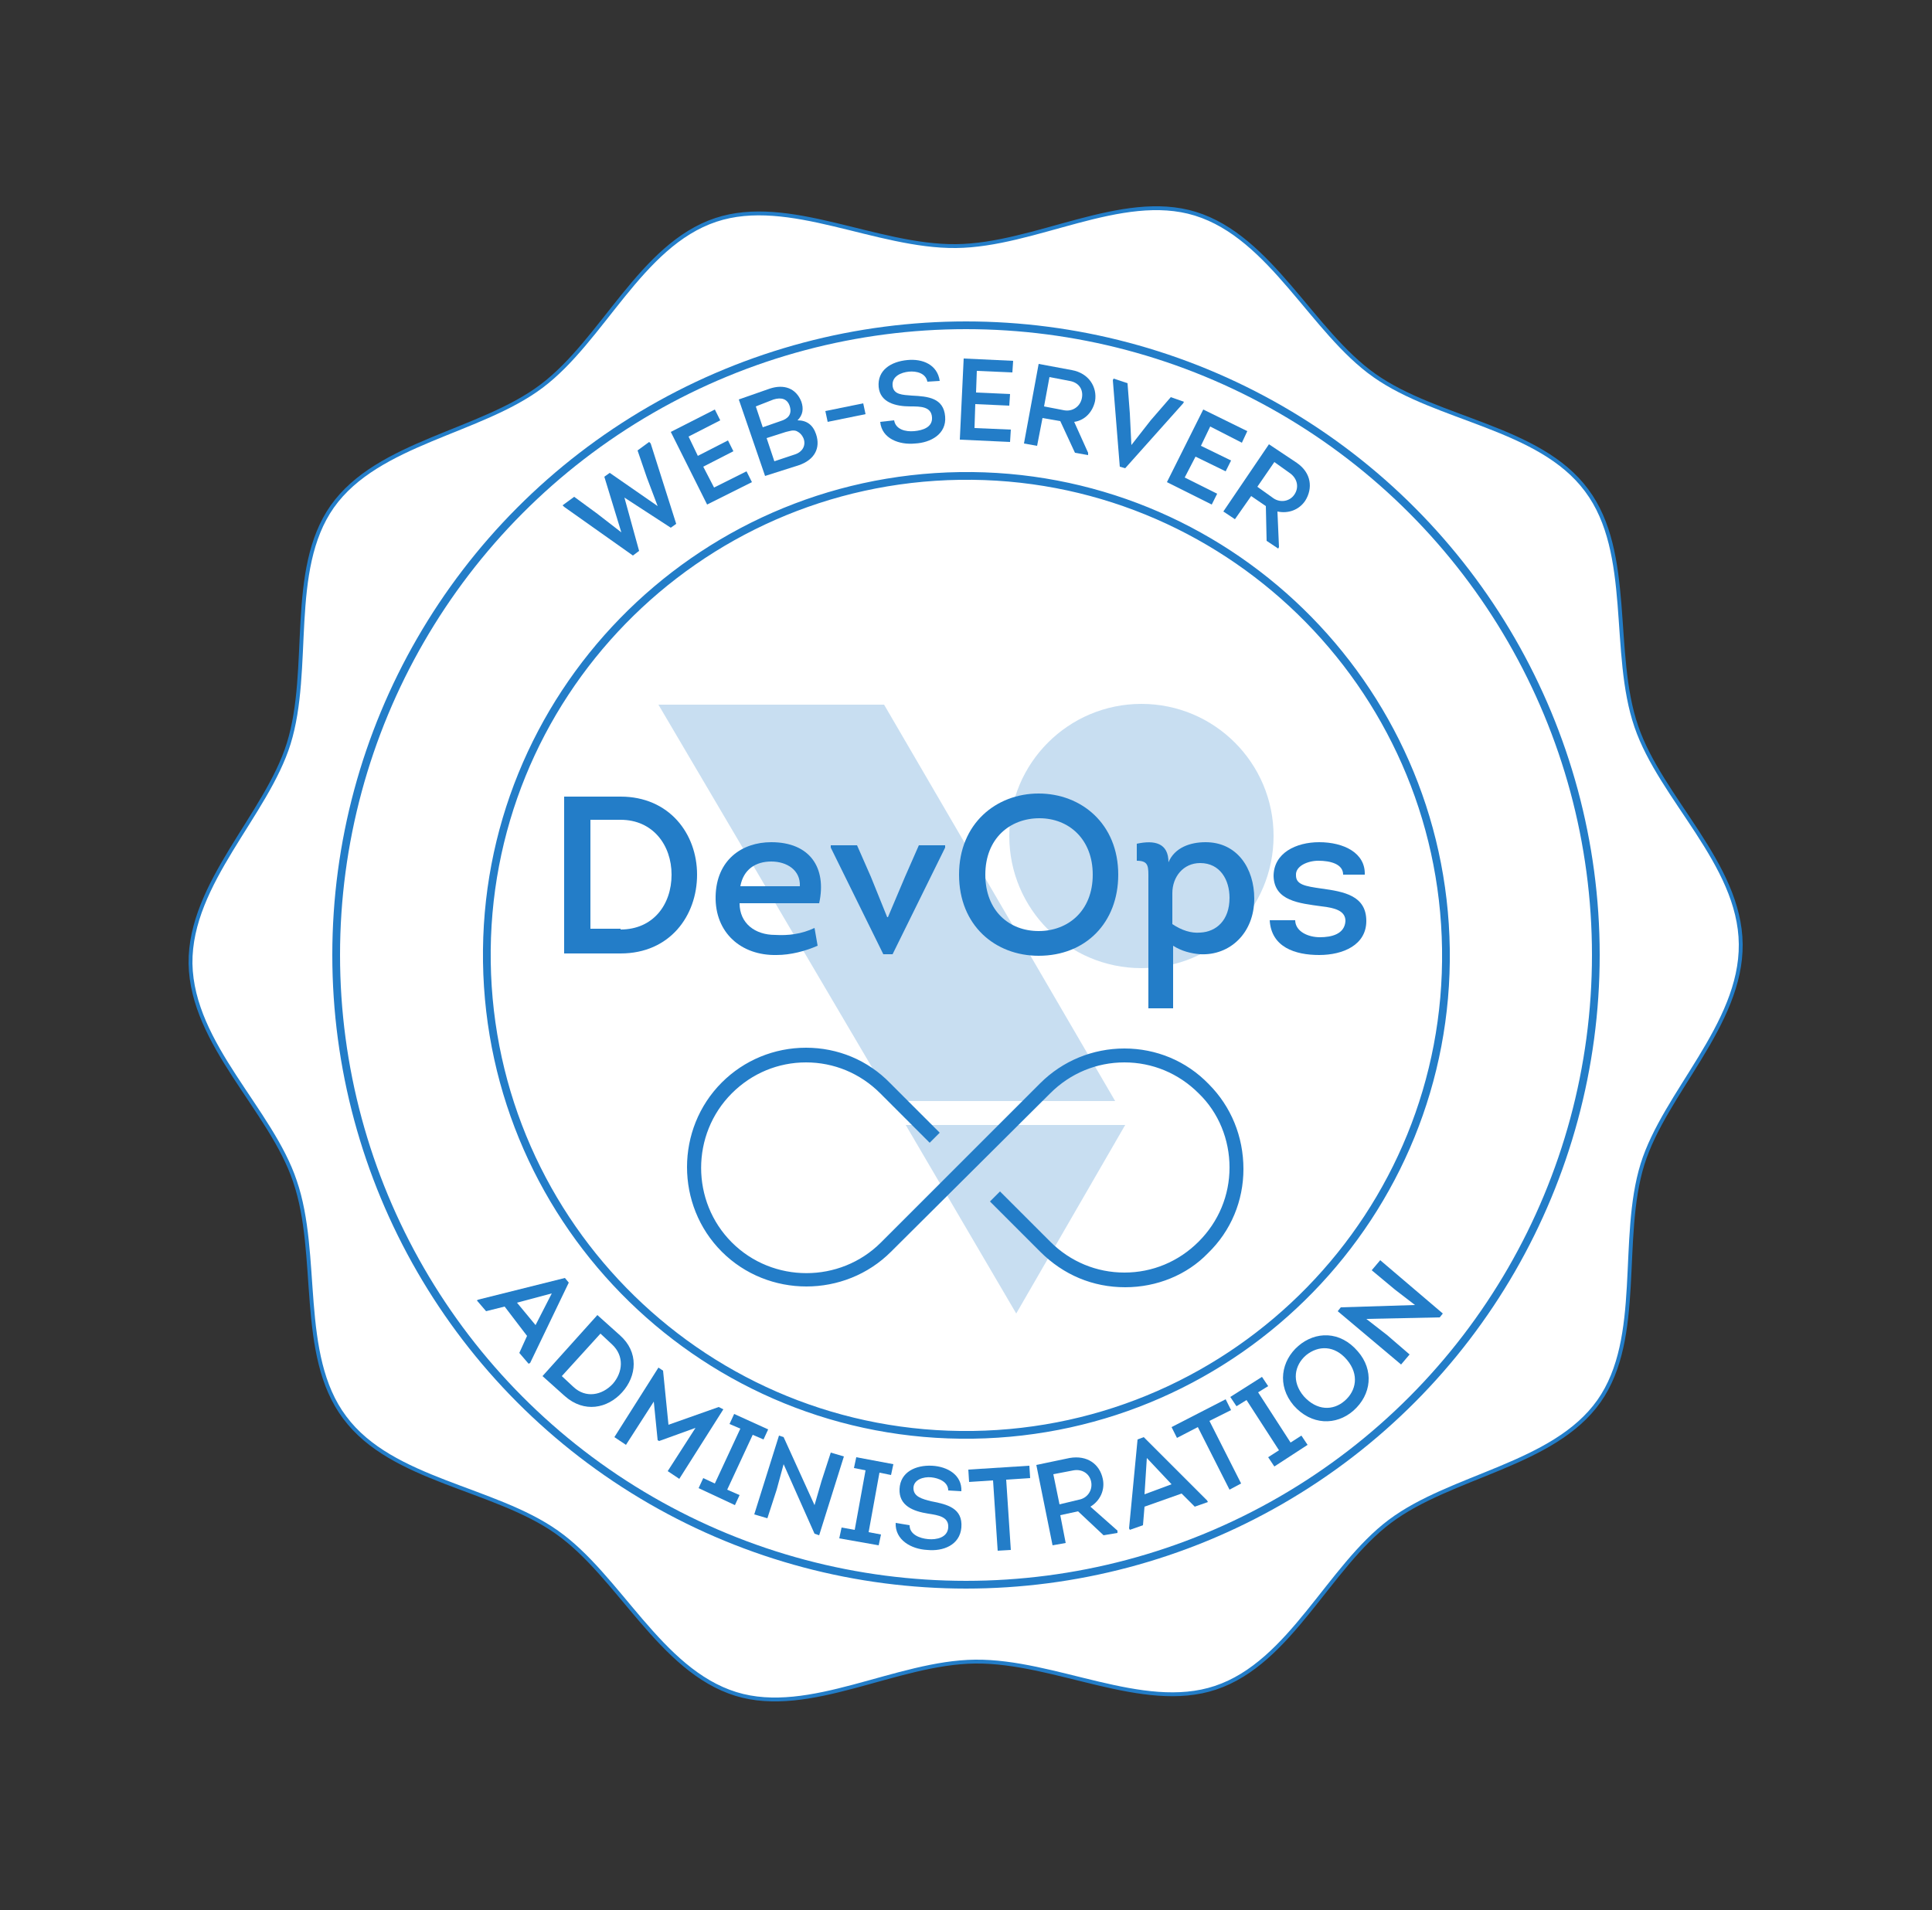 <?xml version="1.0" encoding="utf-8"?>
<!-- Generator: Adobe Illustrator 24.0.0, SVG Export Plug-In . SVG Version: 6.00 Build 0)  -->
<svg version="1.1" id="objects" xmlns="http://www.w3.org/2000/svg" xmlns:xlink="http://www.w3.org/1999/xlink" x="0px" y="0px"
	 viewBox="0 0 250 247.2" style="enable-background:new 0 0 250 247.2;" xml:space="preserve">
<rect x="0" y="0" width="250" height="247.2" fill="#333333" stroke="none"/>
<style type="text/css">
	.st0{fill:none;stroke:#237DC8;stroke-miterlimit:10;}
	.st1{fill:#FFFFFF;}
	.st2{fill:#E1EFFF;}
	.st3{fill:none;stroke:#237DC8;stroke-miterlimit:10;}
	.st4{opacity:0.25;}
	.st5{fill:#237DC8;}
</style>
<g>
	<path class="st0" d="M225,122.2c0.1,10.3-9.8,19.1-12.7,28.4c-3,9.7,0.1,22.5-5.6,30.6c-5.8,8.2-19,9.5-27,15.5
	c-8,6-12.9,18.3-22.5,21.5c-9.3,3.1-20.6-3.5-31-3.4c-10.3,0.1-21.5,7.1-30.9,4.2c-9.7-3-15-15.2-23.1-20.9
	c-8.2-5.8-21.4-6.7-27.4-14.8c-6-8-3.1-20.9-6.4-30.5c-3.1-9.3-13.3-17.7-13.5-28.1c-0.1-10.3,9.8-19.1,12.7-28.4
	c3-9.7-0.1-22.5,5.6-30.6c5.8-8.2,19-9.5,27-15.5c8-6,12.9-18.3,22.5-21.5c9.3-3.1,20.6,3.5,31,3.4c10.3-0.1,21.5-7.1,30.9-4.2
	c9.7,3,15,15.2,23.1,20.9c8.2,5.8,21.4,6.7,27.4,14.8c6,8,3.1,20.9,6.4,30.5C214.7,103.5,224.9,111.9,225,122.2"/>
	<path class="st1" d="M225,122.2c0.1,10.3-9.8,19.1-12.7,28.4c-3,9.7,0.1,22.5-5.6,30.6c-5.8,8.2-19,9.5-27,15.5
		c-8,6-12.9,18.3-22.5,21.5c-9.3,3.1-20.6-3.5-31-3.4c-10.3,0.1-21.5,7.1-30.9,4.2c-9.7-3-15-15.2-23.1-20.9
		c-8.2-5.8-21.4-6.7-27.4-14.8c-6-8-3.1-20.9-6.4-30.5c-3.1-9.3-13.3-17.7-13.5-28.1c-0.1-10.3,9.8-19.1,12.7-28.4
		c3-9.7-0.1-22.5,5.6-30.6c5.8-8.2,19-9.5,27-15.5c8-6,12.9-18.3,22.5-21.5c9.3-3.1,20.6,3.5,31,3.4c10.3-0.1,21.5-7.1,30.9-4.2
		c9.7,3,15,15.2,23.1,20.9c8.2,5.8,21.4,6.7,27.4,14.8c6,8,3.1,20.9,6.4,30.5C214.7,103.5,224.9,111.9,225,122.2"/>
	<path class="st3" d="M187.1,122.8c0.5,34.3-27,62.4-61.2,62.9c-34.3,0.5-62.4-27-62.9-61.2c-0.5-34.3,27-62.4,61.2-62.9
		C158.4,61.1,186.6,88.5,187.1,122.8"/>
	<g>
		<path class="st5" d="M78.9,61.2l6.2,4.3l0,0l-1.4-3.7l-1.2-3.5l1.5-1.1l0.2,0.2l3.3,10.4l-0.7,0.5l-6-3.9l0,0l1.9,6.9l-0.8,0.6
			L73,65.6l-0.2-0.2l1.5-1.1l3,2.2l3.1,2.4l0,0l-2.2-7.2L78.9,61.2z"/>
		<path class="st5" d="M93.2,54.4l-4.1,2.1l1.2,2.5l3.9-2l0.7,1.4l-3.9,2l1.4,2.7l4.2-2.1l0.7,1.4l-5.8,2.9l-4.7-9.4l5.7-2.9
			L93.2,54.4z"/>
		<path class="st5" d="M103.2,54.4c1.2,0,2,0.6,2.4,1.8c0.6,1.8-0.2,3.3-2.2,4L99,61.6l-3.4-9.9l4-1.4c1.8-0.6,3.4-0.1,4.1,1.7
			C104,52.9,103.9,53.7,103.2,54.4z M97.8,52.6l0.9,2.7l2.3-0.8c1-0.3,1.5-0.9,1.2-1.9c-0.3-1-1.1-1.2-2.1-0.9L97.8,52.6z
			 M99.2,56.7l1,3l2.7-0.9c0.9-0.3,1.4-1.1,1.1-2c-0.2-0.5-0.5-0.8-0.9-1c-0.5-0.2-0.9,0-1.4,0.1L99.2,56.7z"/>
		<path class="st5" d="M106.8,53.2l4.9-1l0.3,1.4l-4.9,1L106.8,53.2z"/>
		<path class="st5" d="M115.7,54.4c0.2,1.2,1.5,1.5,2.6,1.4c1.1-0.1,2.4-0.5,2.3-1.8c-0.1-1.4-1.5-1.4-2.8-1.4
			c-1.9,0-3.9-0.5-4.1-2.5c-0.2-2.2,1.6-3.3,3.7-3.5c2-0.2,3.9,0.6,4.2,2.7l-1.6,0.1c-0.2-1.1-1.4-1.4-2.4-1.3
			c-1,0.1-2.2,0.6-2.1,1.8c0.1,1.2,1.3,1.2,2.5,1.3c2.1,0.1,4.1,0.3,4.3,2.7c0.2,2.3-1.9,3.4-3.9,3.5c-2,0.2-4.3-0.6-4.5-2.8
			L115.7,54.4z"/>
		<path class="st5" d="M131,48.2l-4.6-0.2l-0.1,2.8l4.4,0.2l-0.1,1.5l-4.4-0.2l-0.1,3.1l4.7,0.2l-0.1,1.6l-6.5-0.3l0.5-10.5l6.4,0.3
			L131,48.2z"/>
		<path class="st5" d="M140.8,58.6l0,0.3l-1.7-0.3l-1.9-4.1l-2.3-0.4l-0.7,3.6l-1.7-0.3l1.9-10.3l4.3,0.8c2.2,0.4,3.3,2.2,3,4
			c-0.3,1.4-1.3,2.5-2.7,2.7L140.8,58.6z M137.7,53.1c1.1,0.2,2.1-0.5,2.3-1.6c0.2-1.1-0.4-2-1.6-2.2l-2.6-0.5l-0.7,3.8L137.7,53.1z
			"/>
		<path class="st5" d="M146.4,57.6l2.5-3.2l2.6-3l1.7,0.6l-0.1,0.2l-7.5,8.4l-0.7-0.2l-0.9-11.2l0.1-0.2l1.8,0.6l0.3,3.9L146.4,57.6
			L146.4,57.6z"/>
		<path class="st5" d="M160.7,57.3l-4.1-2.1l-1.2,2.5l3.9,1.9l-0.7,1.4l-3.9-1.9l-1.4,2.7l4.2,2.1l-0.7,1.4l-5.8-2.9l4.7-9.4
			l5.7,2.8L160.7,57.3z"/>
		<path class="st5" d="M165.5,70.8l-0.1,0.2l-1.5-1l-0.1-4.5l-1.9-1.3l-2.1,3l-1.5-1l5.9-8.7l3.6,2.4c1.9,1.3,2.1,3.3,1.1,4.9
			c-0.8,1.2-2.2,1.7-3.6,1.4L165.5,70.8z M164.8,64.5c0.9,0.6,2.1,0.4,2.7-0.5c0.6-0.9,0.4-2-0.5-2.7l-2.1-1.5l-2.2,3.2L164.8,64.5z
			"/>
	</g>
	<g>
		<path class="st5" d="M65.3,169.1l-2.4,0.6l-1.2-1.4l0.2-0.1l11.2-2.8l0.5,0.6l-5,10.4l-0.2,0.1l-1.2-1.4l1-2.2L65.3,169.1z
			 M66.9,168.6l2.4,2.9l2.1-4.1L66.9,168.6z"/>
		<path class="st5" d="M80.2,172.8c2.5,2.2,2.2,5.3,0.3,7.4c-1.9,2.1-4.9,2.7-7.4,0.5l-2.9-2.6l7.1-7.9L80.2,172.8z M74.2,179.5
			c1.6,1.5,3.7,1.1,5.1-0.4c1.3-1.5,1.5-3.6-0.1-5.1l-1.5-1.4l-5,5.5L74.2,179.5z"/>
		<path class="st5" d="M93,182.1l0.6,0.3l-5.7,9l-1.5-1l3.6-5.6l-4.7,1.7l-0.2-0.1l-0.5-5l-3.6,5.6l-1.5-1l5.7-9l0.6,0.4l0.7,7
			L93,182.1z"/>
		<path class="st5" d="M95.7,193.5l-0.6,1.3l-4.7-2.2l0.6-1.3l1.5,0.7l3.3-7.1l-1.4-0.6L95,183l4.4,2l-0.6,1.3l-1.4-0.6l-3.3,7.1
			L95.7,193.5z"/>
		<path class="st5" d="M101.4,189.5l-0.9,3.3l-1.2,3.7l-1.7-0.5l3.2-10.2l0.6,0.2l4,8.8l0.9-3.1l1.2-3.7l1.7,0.5l-3.2,10.2l-0.6-0.2
			L101.4,189.5z"/>
		<path class="st5" d="M114,198.6l-0.3,1.4l-5.1-0.9l0.3-1.4l1.7,0.3l1.4-7.7l-1.5-0.3l0.3-1.4l4.8,0.9l-0.3,1.4l-1.5-0.3l-1.4,7.7
			L114,198.6z"/>
		<path class="st5" d="M117.7,197.4c0,1.2,1.3,1.7,2.4,1.8c1.1,0.1,2.5-0.2,2.6-1.5c0.1-1.4-1.3-1.6-2.6-1.8c-1.9-0.3-3.8-1-3.7-3.2
			c0.1-2.2,2.1-3.1,4.2-3c2,0.1,3.9,1.2,3.8,3.3l-1.7-0.1c0-1.1-1.2-1.6-2.2-1.7c-1-0.1-2.3,0.3-2.3,1.4s1.1,1.4,2.3,1.7
			c2.1,0.4,4.1,0.9,3.9,3.4c-0.2,2.3-2.4,3.1-4.4,2.9c-2.1-0.1-4.2-1.3-4.1-3.5L117.7,197.4z"/>
		<path class="st5" d="M125.4,191.8l-0.1-1.6l7.9-0.5l0.1,1.6l-3.1,0.2l0.6,9.1l-1.7,0.1l-0.6-9.1L125.4,191.8z"/>
		<path class="st5" d="M144.6,198.1l0,0.3l-1.8,0.3l-3.3-3.1l-2.3,0.5l0.7,3.6l-1.7,0.3l-2.1-10.4l4.3-0.9c2.3-0.4,3.9,0.8,4.3,2.7
			c0.3,1.4-0.3,2.8-1.6,3.6L144.6,198.1z M139.6,194.1c1.1-0.2,1.8-1.2,1.6-2.3c-0.2-1.1-1.2-1.7-2.3-1.5l-2.6,0.5l0.8,3.9
			L139.6,194.1z"/>
		<path class="st5" d="M148.1,195l-0.2,2.4l-1.7,0.6l-0.1-0.2l1.1-11.5l0.8-0.3l8.2,8.2l0.1,0.2l-1.7,0.6l-1.7-1.7L148.1,195z
			 M148.1,193.4l3.5-1.3l-3.2-3.4L148.1,193.4z"/>
		<path class="st5" d="M152.3,186.1l-0.7-1.4l7-3.6l0.7,1.4l-2.8,1.4l4.1,8.1l-1.5,0.8l-4.1-8.1L152.3,186.1z"/>
		<path class="st5" d="M168.4,185.8l0.8,1.2l-4.3,2.8l-0.8-1.2l1.4-0.9l-4.2-6.5l-1.3,0.8l-0.8-1.2l4.1-2.6l0.8,1.2l-1.3,0.8
			l4.2,6.5L168.4,185.8z"/>
		<path class="st5" d="M175.1,182.6c-2.2,1.9-5.4,1.9-7.7-0.7c-2.2-2.6-1.6-5.8,0.6-7.7c2.2-1.9,5.4-2,7.7,0.7
			C177.8,177.3,177.5,180.5,175.1,182.6z M174,181.3c1.5-1.3,1.9-3.4,0.3-5.3c-1.6-1.9-3.7-1.9-5.3-0.6c-1.5,1.3-1.9,3.4-0.3,5.3
			C170.4,182.6,172.5,182.6,174,181.3z"/>
		<path class="st5" d="M176.8,170.7l2.7,2.1l2.9,2.5l-1.1,1.3l-8.2-6.9l0.4-0.5l9.6-0.3l-2.6-2l-3-2.5l1.1-1.3l8.1,6.9l-0.4,0.5
			L176.8,170.7z"/>
	</g>
	<circle class="st3" cx="125" cy="123.6" r="81.5"/>
	<g class="st4">
		<g>
			<circle class="st5" cx="147.7" cy="108.2" r="17.1"/>
			<polygon class="st5" points="144.3,142.5 115.4,142.5 85.2,91.2 114.4,91.2 			"/>
			<polygon class="st5" points="131.5,170 117.2,145.6 145.6,145.6 			"/>
		</g>
	</g>
	<g>
		<path class="st5" d="M80.3,103.1c6.3,0,9.9,4.8,9.9,10.1c0,5.3-3.5,10.2-9.9,10.2H73v-20.3H80.3z M80.3,120.3
			c4.2,0,6.6-3.2,6.6-7.1c0-3.8-2.4-7.1-6.6-7.1h-3.9v14.1H80.3z"/>
		<path class="st5" d="M106,116.9H95.7c0,2.6,2,4.1,4.6,4.1c1.7,0.1,3.4-0.1,5.1-0.9l0.4,2.3c-1.6,0.7-3.5,1.2-5.3,1.2
			c-4.6,0.1-8-2.9-7.9-7.6c0.1-4.7,3.4-7,7.2-7C104.8,109,107,112.3,106,116.9z M95.8,114.7h7.7c0.1-2.1-1.7-3.2-3.7-3.2
			C97.8,111.5,96.2,112.5,95.8,114.7z"/>
		<path class="st5" d="M114.3,123.5l-6.8-13.8v-0.3h3.4l1.8,4.1l2.1,5.2h0.1l2.2-5.2l1.8-4.1h3.4v0.3l-6.8,13.8H114.3z"/>
		<path class="st5" d="M134.4,123.7c-5.6,0-10.3-3.9-10.3-10.5c0-6.6,4.8-10.5,10.3-10.5c5.5,0,10.3,3.9,10.3,10.5
			C144.7,119.4,140.5,123.7,134.4,123.7z M134.4,120.5c3.8,0,7-2.6,7-7.3c0-4.6-3.1-7.3-6.9-7.3c-3.8,0-7,2.6-7,7.3
			C127.5,117.9,130.6,120.5,134.4,120.5z"/>
		<path class="st5" d="M156,109c4.1,0,6.3,3.4,6.3,7.3c0,4.5-3.2,7.4-7,7.2c-1.2-0.1-2.4-0.4-3.5-1.1v8.1h-3.2v-16.7
			c0-1.6,0.1-2.4-1.5-2.4l0-2.2c2.3-0.5,4.1-0.1,4.1,2.4C152,109.7,154,109,156,109z M151.7,119.6c1.2,0.8,2.4,1.2,3.6,1.1
			c2.1-0.1,3.8-1.6,3.8-4.5c0-2.3-1.2-4.5-3.8-4.5c-2.2,0-3.6,1.8-3.6,3.9V119.6z"/>
		<path class="st5" d="M167.6,119.2c0.1,1.4,1.7,2.1,3.2,2.1c1.5,0,3.2-0.4,3.3-2.1c0-1.3-1.3-1.7-3.1-1.9c-2.9-0.4-6.1-0.7-6.2-3.9
			c0-3,2.9-4.4,5.9-4.4c3.2,0,6,1.4,5.9,4.2h-2.8c0-1.4-1.7-1.8-3.2-1.8c-1.4,0-3,0.7-2.9,1.9c0,1.2,1.2,1.4,3.3,1.7
			c2.9,0.4,5.8,0.9,5.8,4.2c0,3.1-3,4.4-6.1,4.4s-6.2-1-6.4-4.5H167.6z"/>
	</g>
	<path class="st5" d="M145.6,166.6C145.6,166.6,145.6,166.6,145.6,166.6c-4.2,0-8-1.6-11-4.6l-6.5-6.5l1.3-1.3l6.5,6.5
		c2.6,2.6,6,4,9.6,4c0,0,0,0,0,0c3.6,0,7-1.4,9.6-4c2.6-2.6,4-6,4-9.6c0-3.6-1.4-7.1-4-9.6c-2.6-2.6-6-4-9.6-4c0,0,0,0,0,0
		c-3.6,0-7,1.4-9.6,4L115.3,162c-6,6-15.9,6-21.9,0c-6-6-6-15.9,0-21.9c2.9-2.9,6.8-4.5,10.9-4.5c0,0,0,0,0,0c4.1,0,8,1.6,10.9,4.6
		l6.4,6.4l-1.3,1.3l-6.4-6.4c-2.6-2.6-6-4-9.6-4c0,0,0,0,0,0c-3.6,0-7,1.4-9.6,4c-5.3,5.3-5.3,14,0,19.3c5.3,5.3,14,5.3,19.3,0
		l20.6-20.6c2.9-2.9,6.8-4.5,10.9-4.5c0,0,0,0,0,0c4.1,0,8,1.6,10.9,4.6c2.9,2.9,4.5,6.8,4.5,11c0,4.1-1.6,8-4.6,10.9
		C153.6,165,149.7,166.6,145.6,166.6z"/>
</g>
</svg>
